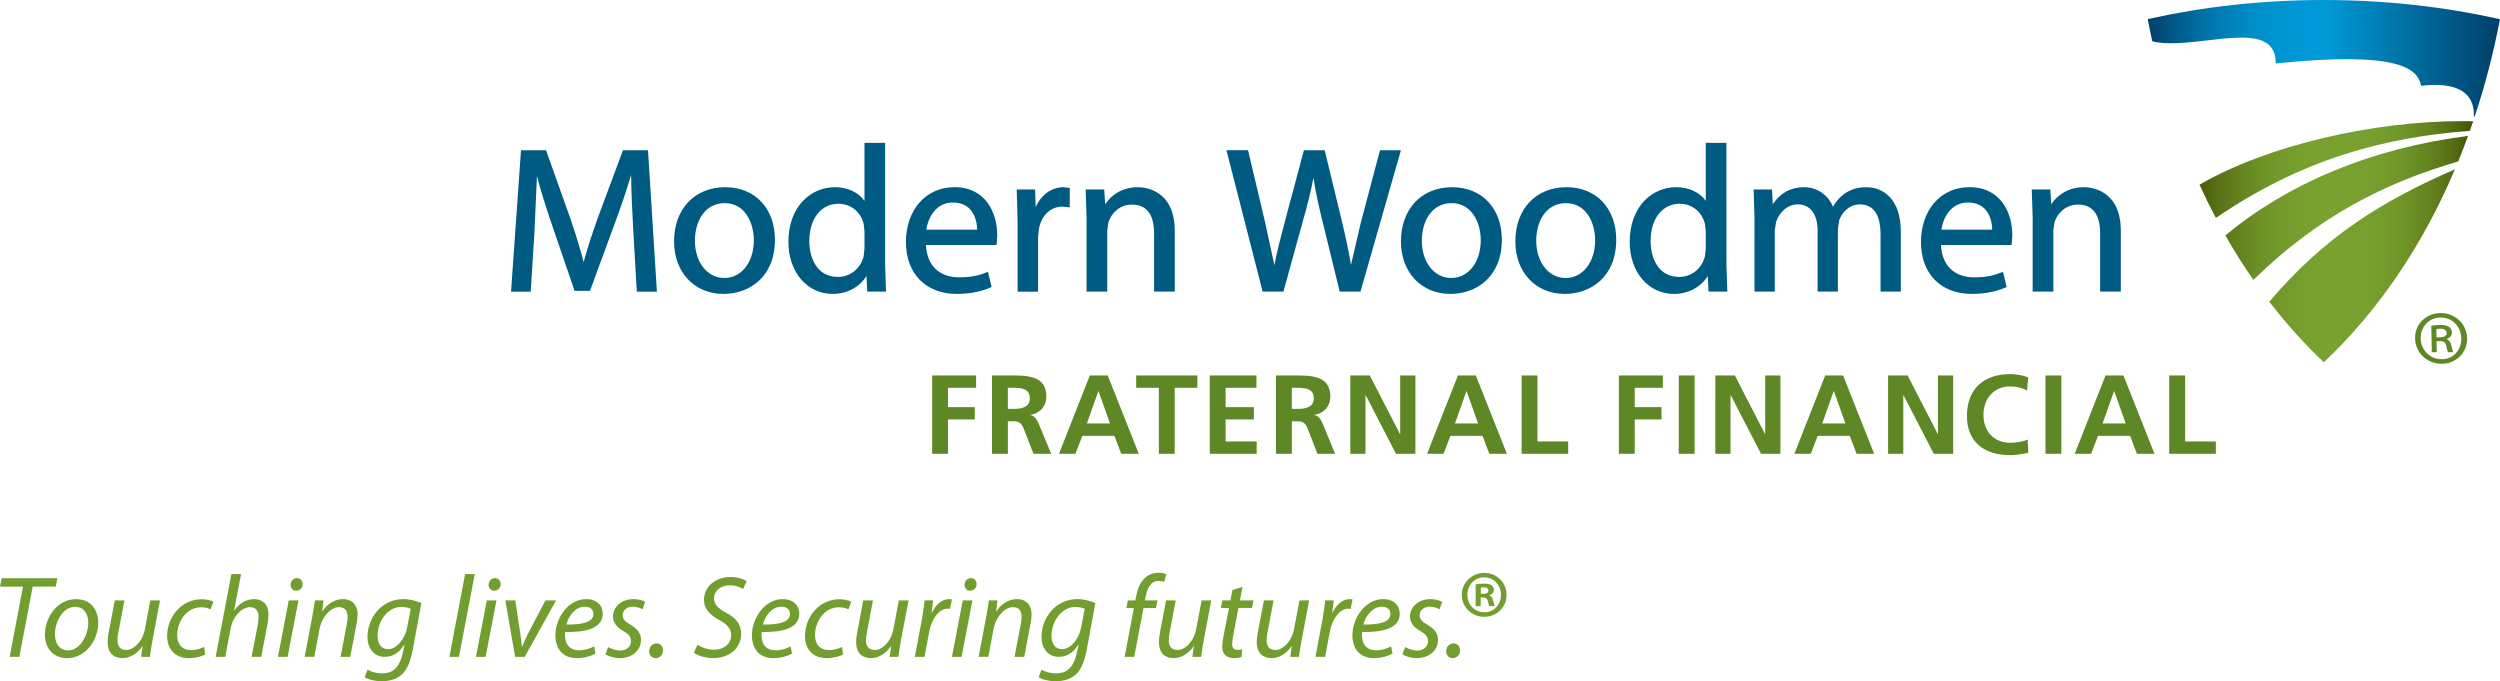 <svg xmlns="http://www.w3.org/2000/svg" xmlns:xlink="http://www.w3.org/1999/xlink" width="330.324" height="90.01" viewBox="0 0 330.324 90.01"><defs><path id="a" d="M0 0h330.324v90.01H0z"/></defs><clipPath id="b"><use xlink:href="#a" overflow="visible"/></clipPath><path clip-path="url(#b)" fill="#729E2F" d="M65.278 78.05c-.432 0-.725-.336-.725-.8.015-.493.386-.864.847-.864.462 0 .755.34.755.8-.015.51-.37.864-.862.864h-.015zm-2.39 8.74l1.435-7.46H65.6l-1.434 7.46h-1.28zM68.08 79.33l.65 4.252c.107.848.198 1.42.23 1.836h.045c.157-.404.355-.896.786-1.743l2.283-4.346h1.402l-4.146 7.46h-1.264l-1.295-7.46h1.31zM78.408 81.102c0-.6-.463-.94-1.142-.94-1.218 0-2.126 1.188-2.436 2.36 2.006.013 3.578-.25 3.578-1.405v-.015zm.275 5.254c-.555.325-1.463.602-2.465.602-1.973 0-2.835-1.355-2.835-3.006 0-2.25 1.663-4.792 4.07-4.792 1.416 0 2.186.85 2.186 1.91 0 1.96-2.202 2.483-4.963 2.438-.06.32-.015 1.015.153 1.417.295.66.894 1 1.665 1 .878 0 1.54-.276 2.003-.522l.185.953zM80.347 85.494c.355.215 1.004.462 1.603.462.863 0 1.42-.554 1.42-1.218 0-.584-.263-.938-1.034-1.37-.863-.477-1.34-1.142-1.34-1.897 0-1.31 1.126-2.31 2.695-2.31.68 0 1.28.185 1.558.37l-.355.973c-.26-.156-.74-.344-1.292-.344-.77 0-1.326.48-1.326 1.126 0 .54.356.877 1.016 1.248.833.478 1.404 1.125 1.404 1.955 0 1.574-1.278 2.468-2.85 2.468-.803-.016-1.513-.262-1.85-.524l.353-.94zM86.604 86.96c-.492 0-.832-.404-.832-.91 0-.57.4-1.036.97-1.036.526 0 .863.39.863.927 0 .556-.4 1.02-.985 1.02h-.016zM92.152 85.186c.553.368 1.34.66 2.203.66 1.173 0 2.25-.688 2.25-1.954 0-.77-.448-1.342-1.525-1.944-1.325-.708-2.064-1.54-2.064-2.665 0-1.848 1.602-3.048 3.512-3.048 1 0 1.756.306 2.125.553l-.46 1.032c-.325-.187-.97-.493-1.803-.478-1.28 0-2.05.847-2.05 1.696 0 .847.522 1.324 1.604 1.926 1.278.677 1.986 1.495 1.986 2.773 0 1.803-1.418 3.222-3.743 3.222-1.05-.018-2.066-.356-2.497-.727l.462-1.047zM104.372 81.102c0-.6-.462-.94-1.14-.94-1.22 0-2.128 1.188-2.437 2.36 2.004.013 3.577-.25 3.577-1.405v-.015zm.278 5.254c-.556.325-1.465.602-2.465.602-1.974 0-2.836-1.355-2.836-3.006 0-2.25 1.663-4.792 4.068-4.792 1.417 0 2.188.85 2.188 1.91 0 1.96-2.205 2.483-4.964 2.438-.06.32-.014 1.015.153 1.417.294.66.896 1 1.666 1 .878 0 1.542-.276 2.005-.522l.185.953zM111.383 86.494c-.384.188-1.157.464-2.157.464-1.927 0-2.868-1.31-2.868-2.896 0-2.542 1.88-4.886 4.563-4.886.693 0 1.326.198 1.556.324l-.37 1.018c-.292-.14-.707-.277-1.262-.277-1.942 0-3.16 1.91-3.16 3.667 0 1.202.634 1.988 1.85 1.988.753 0 1.34-.23 1.726-.415l.123 1.014zM120.042 79.33l-1 5.286c-.155.833-.263 1.557-.34 2.173h-1.153l.198-1.404h-.03c-.664.97-1.65 1.573-2.636 1.573-.956 0-1.96-.465-1.96-2.158 0-.356.048-.756.14-1.248l.802-4.225h1.28l-.787 4.16c-.093.417-.14.772-.14 1.094 0 .77.326 1.296 1.204 1.296.924 0 2.112-1.078 2.42-2.73l.722-3.82h1.28zM120.875 86.79l.91-4.81c.184-.97.31-1.956.385-2.65h1.125c-.06.522-.123 1.048-.198 1.618h.045c.477-1.018 1.28-1.79 2.28-1.79.106 0 .263.018.355.032l-.25 1.267c-.073-.02-.197-.033-.337-.033-1.11 0-2.093 1.342-2.418 3.084l-.618 3.28h-1.28zM128.163 78.05c-.43 0-.722-.336-.722-.8.017-.493.384-.864.848-.864.463 0 .752.34.752.8-.013.51-.368.864-.86.864h-.017zm-2.387 8.74l1.433-7.46h1.277l-1.432 7.46h-1.28zM129.303 86.79l1.004-5.288c.17-.83.26-1.556.354-2.173h1.14l-.183 1.462h.03c.66-1.046 1.666-1.633 2.758-1.633.894 0 1.896.51 1.896 2.08 0 .325-.06.803-.138 1.203l-.834 4.346h-1.277l.817-4.302c.062-.292.11-.646.11-.955 0-.757-.293-1.31-1.173-1.31-.91 0-2.203 1.095-2.542 2.943l-.678 3.622h-1.28zM143.328 80.438c-.232-.107-.694-.246-1.234-.246-1.863 0-3.143 1.943-3.157 3.792 0 .817.292 1.786 1.433 1.786 1.095 0 2.218-1.386 2.48-2.85l.478-2.482zm-5.72 8.044c.45.277 1.188.492 1.974.492 1.247 0 2.233-.646 2.682-2.664l.247-1.11h-.047c-.648 1.064-1.556 1.59-2.59 1.59-1.493 0-2.264-1.266-2.264-2.592-.018-2.524 1.85-5.038 4.73-5.038.865 0 1.805.247 2.39.522l-1.14 6.165c-.31 1.572-.725 2.666-1.51 3.332-.74.644-1.743.83-2.606.83-.91 0-1.756-.217-2.233-.527l.37-1zM148.596 86.79l1.218-6.443h-.985l.183-1.018h1.002l.077-.386c.168-1.048.54-2.004 1.218-2.604.46-.432 1.123-.663 1.772-.663.508 0 .848.092 1.016.2l-.276 1.018c-.202-.09-.465-.138-.755-.138-1.02 0-1.512.988-1.726 2.22l-.06.353h1.662l-.2 1.018h-1.648l-1.234 6.442h-1.264zM160.046 79.33l-1 5.286c-.154.833-.264 1.557-.34 2.173h-1.155l.2-1.404h-.03c-.664.97-1.65 1.573-2.634 1.573-.96 0-1.958-.465-1.958-2.158 0-.356.045-.756.138-1.248l.8-4.225h1.28l-.786 4.16c-.092.417-.138.772-.138 1.094 0 .77.324 1.296 1.202 1.296.924 0 2.112-1.078 2.42-2.73l.723-3.82h1.28zM164.176 77.544l-.34 1.785h1.787l-.197 1h-1.788l-.694 3.623c-.077.417-.138.802-.138 1.186 0 .447.215.724.707.724.218 0 .436-.016.603-.062l-.062 1.018c-.23.076-.617.14-.988.14-1.138 0-1.57-.694-1.57-1.45 0-.432.047-.863.154-1.4l.74-3.777h-1.08l.202-1.002h1.063l.262-1.37 1.34-.416zM172.977 79.33l-1 5.286c-.157.833-.266 1.557-.34 2.173h-1.157l.202-1.404h-.033c-.662.97-1.648 1.573-2.636 1.573-.954 0-1.957-.465-1.957-2.158 0-.356.047-.756.14-1.248L167 79.33h1.276l-.786 4.16c-.09.417-.137.772-.137 1.094 0 .77.32 1.296 1.2 1.296.927 0 2.11-1.078 2.42-2.73l.726-3.82h1.277zM173.81 86.79l.907-4.81c.183-.97.31-1.956.386-2.65h1.124c-.062.522-.123 1.048-.2 1.618h.045c.48-1.018 1.28-1.79 2.282-1.79.11 0 .262.018.354.032l-.244 1.267c-.08-.02-.203-.033-.34-.033-1.112 0-2.097 1.342-2.42 3.084l-.615 3.28h-1.28zM183.716 81.102c0-.6-.462-.94-1.14-.94-1.22 0-2.127 1.188-2.437 2.36 2.004.013 3.575-.25 3.575-1.405v-.015zm.276 5.254c-.553.325-1.464.602-2.462.602-1.976 0-2.838-1.355-2.838-3.006 0-2.25 1.666-4.792 4.068-4.792 1.417 0 2.188.85 2.188 1.91 0 1.96-2.203 2.483-4.962 2.438-.062.32-.017 1.015.152 1.417.293.66.893 1 1.664 1 .88 0 1.54-.276 2.005-.522l.185.953zM185.657 85.494c.354.215 1.003.462 1.602.462.864 0 1.42-.554 1.42-1.218 0-.584-.264-.938-1.033-1.37-.864-.477-1.344-1.142-1.344-1.897 0-1.31 1.13-2.31 2.698-2.31.68 0 1.28.185 1.558.37l-.353.973c-.262-.156-.74-.344-1.296-.344-.772 0-1.326.48-1.326 1.126 0 .54.354.877 1.017 1.248.833.478 1.405 1.125 1.405 1.955 0 1.574-1.28 2.468-2.853 2.468-.8-.016-1.51-.262-1.848-.524l.353-.94zM191.914 86.96c-.493 0-.833-.404-.833-.91 0-.57.403-1.036.97-1.036.527 0 .865.39.865.927 0 .556-.4 1.02-.986 1.02h-.016zM3.036 77.512H0L.216 76.4h7.366l-.216 1.112h-3.05L2.558 86.79H1.28M59.376 86.79l2.08-10.943h1.278L60.64 86.79M7.26 83.846c0 1.218.662 2.095 1.756 2.095 1.51 0 2.65-1.94 2.65-3.684 0-.86-.4-2.078-1.74-2.078-1.602 0-2.683 1.958-2.666 3.668m5.717-1.574c0 2.296-1.634 4.686-4.13 4.686-1.865 0-2.912-1.387-2.912-3.066 0-2.45 1.71-4.73 4.13-4.73 2.018-.002 2.912 1.523 2.912 3.11M21.143 79.33l-1 5.286c-.153.833-.264 1.557-.34 2.173h-1.154l.198-1.404h-.03c-.665.97-1.65 1.573-2.636 1.573-.957 0-1.96-.465-1.96-2.158 0-.356.048-.756.14-1.248l.802-4.225h1.28l-.787 4.16c-.093.417-.138.772-.138 1.094 0 .77.322 1.296 1.2 1.296.925 0 2.113-1.078 2.422-2.73l.72-3.82h1.28zM27.106 86.494c-.386.188-1.154.464-2.156.464-1.927 0-2.867-1.31-2.867-2.896 0-2.542 1.88-4.886 4.56-4.886.696 0 1.327.198 1.557.324l-.37 1.018c-.292-.14-.707-.277-1.262-.277-1.94 0-3.158 1.91-3.158 3.667 0 1.202.63 1.988 1.85 1.988.753 0 1.338-.23 1.724-.415l.122 1.014zM28.494 86.79l2.08-10.943h1.28l-.925 4.807h.03c.632-.907 1.54-1.494 2.664-1.494.847 0 1.852.523 1.852 2.004 0 .402-.047.88-.125 1.266l-.83 4.36h-1.28l.83-4.3c.05-.28.095-.615.095-1.03 0-.698-.323-1.236-1.156-1.236-.986 0-2.235 1.157-2.544 2.837l-.695 3.73h-1.276zM39.11 78.05c-.43 0-.723-.336-.723-.8.016-.493.386-.864.848-.864.463 0 .754.34.754.8-.017.51-.37.864-.865.864h-.015zm-2.386 8.74l1.432-7.46h1.278l-1.43 7.46h-1.28zM40.252 86.79l1.002-5.288c.17-.83.26-1.556.354-2.173h1.14l-.184 1.462h.03c.662-1.046 1.666-1.633 2.757-1.633.896 0 1.9.51 1.9 2.08 0 .325-.063.803-.14 1.203l-.834 4.346h-1.278l.817-4.302c.063-.292.11-.646.11-.955 0-.757-.294-1.31-1.173-1.31-.91 0-2.202 1.095-2.544 2.943l-.68 3.622h-1.276zM54.274 80.438c-.23-.107-.695-.246-1.234-.246-1.863 0-3.143 1.943-3.157 3.792 0 .817.293 1.786 1.433 1.786 1.095 0 2.22-1.386 2.48-2.85l.478-2.482zm-5.718 8.044c.45.277 1.188.492 1.974.492 1.247 0 2.233-.646 2.68-2.664l.248-1.11h-.046c-.65 1.064-1.558 1.59-2.59 1.59-1.494 0-2.266-1.266-2.266-2.592-.015-2.524 1.852-5.038 4.732-5.038.863 0 1.803.247 2.39.522l-1.142 6.165c-.308 1.572-.725 2.666-1.51 3.332-.74.644-1.742.83-2.604.83-.91 0-1.757-.217-2.234-.527l.368-1zM195.664 78.467h.315c.37 0 .687-.124.687-.423 0-.264-.195-.44-.634-.44-.176 0-.282.018-.37.034v.83zm-.02 1.62h-.667v-2.872c.263-.05.633-.104 1.107-.104.548 0 .812.088 1.006.23.176.123.3.355.3.617 0 .335-.265.58-.6.688v.035c.282.087.422.316.51.704.09.44.16.616.213.705h-.706c-.088-.105-.156-.353-.23-.687-.068-.32-.244-.46-.597-.46h-.335v1.145zm.44-3.804c-1.25 0-2.2 1.038-2.2 2.307 0 1.286.95 2.307 2.236 2.307 1.27.02 2.202-1.02 2.202-2.307 0-1.27-.934-2.307-2.22-2.307h-.018zm.054-.583c1.64 0 2.925 1.286 2.925 2.89 0 1.638-1.285 2.91-2.942 2.91-1.655 0-2.977-1.272-2.977-2.91 0-1.604 1.32-2.89 2.978-2.89h.018z"/><path clip-path="url(#b)" fill="#5E8726" d="M123.162 49.608h5.812v1.632h-3.717v2.55h3.536v1.632h-3.536v4.538h-2.095M131.07 49.61h2.262c2.247 0 4.927-.077 4.927 2.8 0 1.218-.824 2.227-2.156 2.404v.028c.568.045.897.608 1.107 1.068l1.68 4.05h-2.338l-1.258-3.234c-.3-.77-.57-1.066-1.453-1.066h-.673v4.3h-2.096V49.61zm2.097 4.417h.69c1.033 0 2.216-.147 2.216-1.438 0-1.246-1.168-1.35-2.217-1.35h-.69v2.787zM143.996 49.61h2.367l4.104 10.35h-2.32l-.9-2.373h-4.24l-.912 2.373h-2.172l4.073-10.35zm1.154 2.075h-.03l-1.513 4.27h3.055l-1.512-4.27zM153.118 51.24h-2.994v-1.632h8.086v1.632h-2.995v8.72h-2.097M159.844 49.608h6.17v1.632h-4.073v2.55h3.73v1.632h-3.73v2.908h4.105v1.63h-6.2M168.593 49.61h2.26c2.248 0 4.93-.077 4.93 2.8 0 1.218-.825 2.227-2.157 2.404v.028c.568.045.897.608 1.107 1.068l1.678 4.05h-2.336l-1.258-3.234c-.3-.77-.57-1.066-1.453-1.066h-.674v4.3h-2.097V49.61zm2.095 4.417h.688c1.034 0 2.218-.147 2.218-1.438 0-1.246-1.168-1.35-2.218-1.35h-.688v2.787zM178.417 49.608h2.577l3.985 7.742h.027v-7.742h2.01V59.96h-2.564l-4-7.74h-.03v7.74h-2.006M192.63 49.61H195l4.104 10.35h-2.32l-.9-2.373h-4.238l-.913 2.373h-2.172l4.073-10.35zm1.155 2.075h-.03l-1.513 4.27h3.056l-1.513-4.27zM201.05 49.608h2.096v8.722h4.06v1.63h-6.155M213.9 49.608h5.814v1.632h-3.716v2.55h3.535v1.632h-3.535v4.538H213.9M221.81 49.608h2.097V59.96h-2.097zM226.647 49.608h2.58l3.982 7.742h.027v-7.742h2.008V59.96h-2.56l-4-7.74h-.03v7.74h-2.008M241.163 49.61h2.365l4.105 10.35h-2.323l-.898-2.373h-4.24l-.912 2.373h-2.172l4.075-10.35zm1.15 2.075h-.028l-1.514 4.27h3.058l-1.514-4.27zM249.475 49.608h2.578l3.983 7.742h.028v-7.742h2.008V59.96h-2.56l-4-7.74h-.03v7.74h-2.007M268.003 59.812c-.764.18-1.587.326-2.382.326-3.384 0-5.733-1.677-5.733-5.176 0-3.545 2.186-5.533 5.734-5.533.69 0 1.605.133 2.367.432l-.15 1.75c-.793-.445-1.513-.55-2.26-.55-2.157 0-3.505 1.632-3.505 3.753 0 2.105 1.317 3.69 3.55 3.69.823 0 1.795-.175 2.29-.43l.09 1.737zM270.264 49.608h2.098V59.96h-2.098zM278.202 49.61h2.368l4.105 10.35h-2.323l-.9-2.373h-4.237l-.914 2.373h-2.17l4.072-10.35zm1.154 2.075h-.03l-1.513 4.27h3.056l-1.514-4.27zM286.62 49.608h2.098v8.722h4.06v1.63h-6.157M322.512 41.366c1.903 0 3.43 1.466 3.465 3.33.033 1.904-1.444 3.372-3.368 3.372-1.927 0-3.473-1.468-3.508-3.373-.034-1.863 1.463-3.33 3.39-3.33h.02zm-.033.586c-1.523 0-2.665 1.235-2.64 2.743.03 1.55 1.214 2.766 2.778 2.766 1.523.02 2.622-1.215 2.596-2.744s-1.17-2.764-2.713-2.764h-.02zm-.51 4.587h-.657l-.062-3.5c.36-.06.74-.104 1.226-.104.592 0 .89.104 1.127.273.212.144.366.416.372.73.008.44-.305.714-.682.838v.042c.318.125.493.398.605.837.116.546.184.756.27.88h-.676c-.108-.124-.198-.44-.293-.923-.09-.376-.326-.542-.834-.542h-.423l.026 1.467zm-.035-1.97h.443c.487 0 .907-.146.9-.566-.007-.335-.223-.567-.856-.567-.253 0-.4.023-.506.045l.02 1.088z"/><path clip-path="url(#b)" fill="#005B82" d="M82.312 19.853l-3.344 8.988c-.856 2.408-1.43 4.208-1.846 5.794-.412-1.615-.96-3.414-1.77-5.788l-3.202-8.993h-3.31l-1.316 18.68h2.598l.505-8.022.318-7.263c.456 1.756 1.06 3.74 1.94 6.32l3.034 8.862h2.037l3.313-9.017c.814-2.18 1.515-4.283 2.123-6.296.012 2.213.153 4.945.275 7.2l.474 8.216h2.655l-1.175-18.68h-3.31zM89.062 31.893c0 4.086 2.688 6.942 6.54 6.942 3.38 0 6.79-2.215 6.79-7.16 0-4.152-2.64-6.94-6.57-6.94-4.044 0-6.76 2.877-6.76 7.158m2.758-.082c0-2.473 1.222-4.97 3.95-4.97 2.636 0 3.834 2.55 3.834 4.916 0 2.878-1.637 4.973-3.89 4.973-2.256 0-3.894-2.07-3.894-4.92M114.222 18.873v7.66c-.807-1.12-2.222-1.798-3.918-1.798-1.543 0-2.993.6-4.085 1.688-1.337 1.324-2.062 3.3-2.046 5.552 0 3.97 2.463 6.86 5.852 6.86 1.91 0 3.565-.913 4.462-2.365.024.522.1 2.063.1 2.063h2.48l-.113-3.558V18.873h-2.733zm-7.286 12.993c0-2.958 1.542-4.942 3.836-4.942 1.882 0 3.034 1.335 3.344 2.66l.107.974v2.29l-.106 1c-.403 1.64-1.77 2.742-3.4 2.742-2.792 0-3.78-2.542-3.78-4.724M119.7 32.003c0 4.147 2.633 6.832 6.706 6.832 2.13 0 3.622-.47 4.497-.86l.117-.053-.485-2.016-.17.073c-.828.344-1.837.664-3.627.664-2.662 0-4.276-1.603-4.387-4.27h9.324l.024-.257.066-1.014c0-2.938-1.48-6.37-5.66-6.37-3.77 0-6.405 2.988-6.405 7.27m6.212-5.243c.916 0 1.654.275 2.198.826.88.888.994 2.207 1 2.76h-6.72c.212-1.404 1.14-3.586 3.522-3.586M136.846 27.37c-.02-.573-.077-2.336-.077-2.336h-2.43l.116 4.27v9.23h2.704v-7.185l.11-1.096c.328-1.793 1.542-2.95 3.094-2.95l.964.095.018-.166v-2.4l-.845-.098c-1.582 0-2.962 1.035-3.654 2.635M146.027 26.994l-.124-1.96h-2.452l.114 3.726v9.772h2.734v-8.086l.156-1.063c.367-1.174 1.464-2.353 3.104-2.353 2.42 0 2.93 2.037 2.93 3.743v7.76h2.732v-8.03c0-5.49-4.053-5.768-4.865-5.768-2.16 0-3.594 1.117-4.328 2.26M182.335 19.853l-2.482 9.386-.098.386-1.25 5.373c-.3-1.878-.756-3.903-1.185-5.702l-2.29-9.445h-2.744l-2.507 9.386c-.537 2.005-1.065 4.04-1.396 5.808-.206-.962-1.25-5.78-1.25-5.78l-2.23-9.415h-2.855l4.784 18.68h2.745l2.672-9.68c.57-1.976.963-3.624 1.296-5.352.263 1.73.627 3.412 1.1 5.35l2.37 9.683h2.743l5.347-18.68h-2.772zM185.104 31.893c0 4.086 2.692 6.942 6.544 6.942 3.38 0 6.79-2.215 6.79-7.16 0-4.152-2.64-6.94-6.573-6.94-4.04 0-6.76 2.877-6.76 7.158m2.76-.082c0-2.473 1.223-4.97 3.946-4.97 2.642 0 3.84 2.55 3.84 4.916 0 2.878-1.634 4.973-3.894 4.973-2.25 0-3.89-2.07-3.89-4.92M200.222 31.893c0 4.086 2.688 6.942 6.54 6.942 3.382 0 6.79-2.215 6.79-7.16 0-4.152-2.644-6.94-6.57-6.94-4.043 0-6.76 2.877-6.76 7.158m2.76-.082c0-2.473 1.22-4.97 3.942-4.97 2.64 0 3.84 2.55 3.84 4.916 0 2.878-1.64 4.973-3.893 4.973s-3.887-2.07-3.887-4.92M225.38 18.873v7.66c-.805-1.12-2.22-1.798-3.917-1.798-1.543 0-2.993.6-4.086 1.685-1.33 1.327-2.06 3.304-2.044 5.555 0 3.97 2.463 6.86 5.854 6.86 1.91 0 3.564-.913 4.462-2.365l.098 2.063h2.485l-.12-3.558V18.873h-2.732zm-7.285 12.993c0-2.958 1.54-4.942 3.836-4.942 1.877 0 3.033 1.335 3.343 2.66l.108.974v2.29l-.107 1c-.397 1.64-1.768 2.742-3.398 2.742-2.79 0-3.78-2.542-3.78-4.724M243.584 25.69c-.552.41-1.016.984-1.396 1.615-.67-1.582-2.103-2.57-3.824-2.57-1.772 0-3.148.776-4.125 2.25-.03-.46-.103-1.952-.103-1.952h-2.43l.112 3.727v9.77h2.682v-8.108l.18-1.117c.36-1.114 1.403-2.3 2.856-2.3 1.645 0 2.625 1.298 2.625 3.47v8.056h2.68v-8.3l.18-1.153c.37-1.03 1.347-2.073 2.72-2.073 2.26 0 2.734 2.127 2.734 3.91v7.617h2.678v-7.916c0-4.338-2.34-5.88-4.53-5.88-1.22 0-2.16.297-3.04.956M253.816 32.003c0 4.147 2.63 6.832 6.706 6.832 2.128 0 3.617-.47 4.495-.86l.12-.053-.482-2.016-.17.073c-.83.344-1.84.664-3.632.664-2.656 0-4.274-1.603-4.388-4.27h9.326l.022-.254.074-1.017c0-2.938-1.484-6.37-5.665-6.37-3.773 0-6.404 2.988-6.404 7.27m6.214-5.243c.916 0 1.657.275 2.197.826.882.888.99 2.207 1 2.76h-6.72c.213-1.404 1.145-3.586 3.523-3.586M271.035 26.994l-.126-1.96h-2.453l.118 3.726v9.772h2.733v-8.086l.15-1.063c.364-1.174 1.468-2.353 3.105-2.353 2.418 0 2.927 2.037 2.927 3.743v7.76h2.733v-8.03c0-5.49-4.053-5.768-4.86-5.768-2.162 0-3.597 1.117-4.328 2.26"/><g><defs><path id="c" d="M299.845 39.87c2.23 2.895 4.638 5.57 7.203 7.997h.003c7.123-6.728 13.005-15.32 17.317-25.495-9.597 4.163-17.225 8.873-24.522 17.497m-5.81-8.765c1.162 2.044 2.394 4 3.702 5.877 8.717-8.518 17.532-12.865 27.063-15.65.448-1.108.887-2.23 1.298-3.372-12.84 1.633-23.755 6.26-32.064 13.145m-3.41-6.7c.683 1.502 1.403 2.966 2.155 4.397 11.52-7.858 22.368-10.666 33.56-11.512.147-.42.297-.842.44-1.267-.48-.01-.97-.016-1.46-.016-11.74 0-25.632 3.142-34.696 8.398"/></defs><clipPath id="d"><use xlink:href="#c" overflow="visible"/></clipPath><linearGradient id="e" gradientUnits="userSpaceOnUse" y1="90.01" x2="1" y2="90.01" gradientTransform="matrix(36.156 0 0 35.801 290.625 -3190.502)"><stop offset="0" stop-color="#475C07"/><stop offset=".062" stop-color="#566F15"/><stop offset=".137" stop-color="#63811F"/><stop offset=".216" stop-color="#6C9026"/><stop offset=".299" stop-color="#739A2B"/><stop offset=".39" stop-color="#77A02E"/><stop offset=".5" stop-color="#78A22F"/><stop offset=".606" stop-color="#77A02E"/><stop offset=".693" stop-color="#739A2B"/><stop offset=".772" stop-color="#6C9026"/><stop offset=".847" stop-color="#62811F"/><stop offset=".919" stop-color="#556F15"/><stop offset=".988" stop-color="#435805"/><stop offset="1" stop-color="#3F5302"/></linearGradient><path clip-path="url(#d)" fill="url(#e)" d="M290.624 16.007h36.156v31.86h-36.156z"/></g><g><defs><path id="f" d="M283.775 2.525c.188.987.395 1.962.605 2.934 1.977.49 4.624.187 7.21-.116 4.675-.546 9.15-1.092 9.095 3.044 16.64-1.712 18.768.792 19.22 2.952 4.548-.553 7.108.78 6.965 4.054.052.01.107.018.11.018 1.353-4.076 2.476-8.375 3.344-12.875C323.007.897 315.17 0 307.012 0c-8.13 0-15.946.89-23.237 2.525"/></defs><clipPath id="g"><use xlink:href="#f" overflow="visible"/></clipPath><linearGradient id="h" gradientUnits="userSpaceOnUse" y1="90.01" x2="1" y2="90.01" gradientTransform="matrix(46.549 0 0 46.092 283.78 -4141.05)"><stop offset="0" stop-color="#003F69"/><stop offset=".071" stop-color="#005786"/><stop offset=".144" stop-color="#006EA1"/><stop offset=".221" stop-color="#0080B7"/><stop offset=".302" stop-color="#008EC8"/><stop offset=".391" stop-color="#0096D4"/><stop offset=".5" stop-color="#009ADA"/><stop offset=".603" stop-color="#0088C1"/><stop offset=".813" stop-color="#006192"/><stop offset="1" stop-color="#003F69"/></linearGradient><path clip-path="url(#g)" fill="url(#h)" d="M283.775 0h46.55v15.412h-46.55z"/></g></svg>
